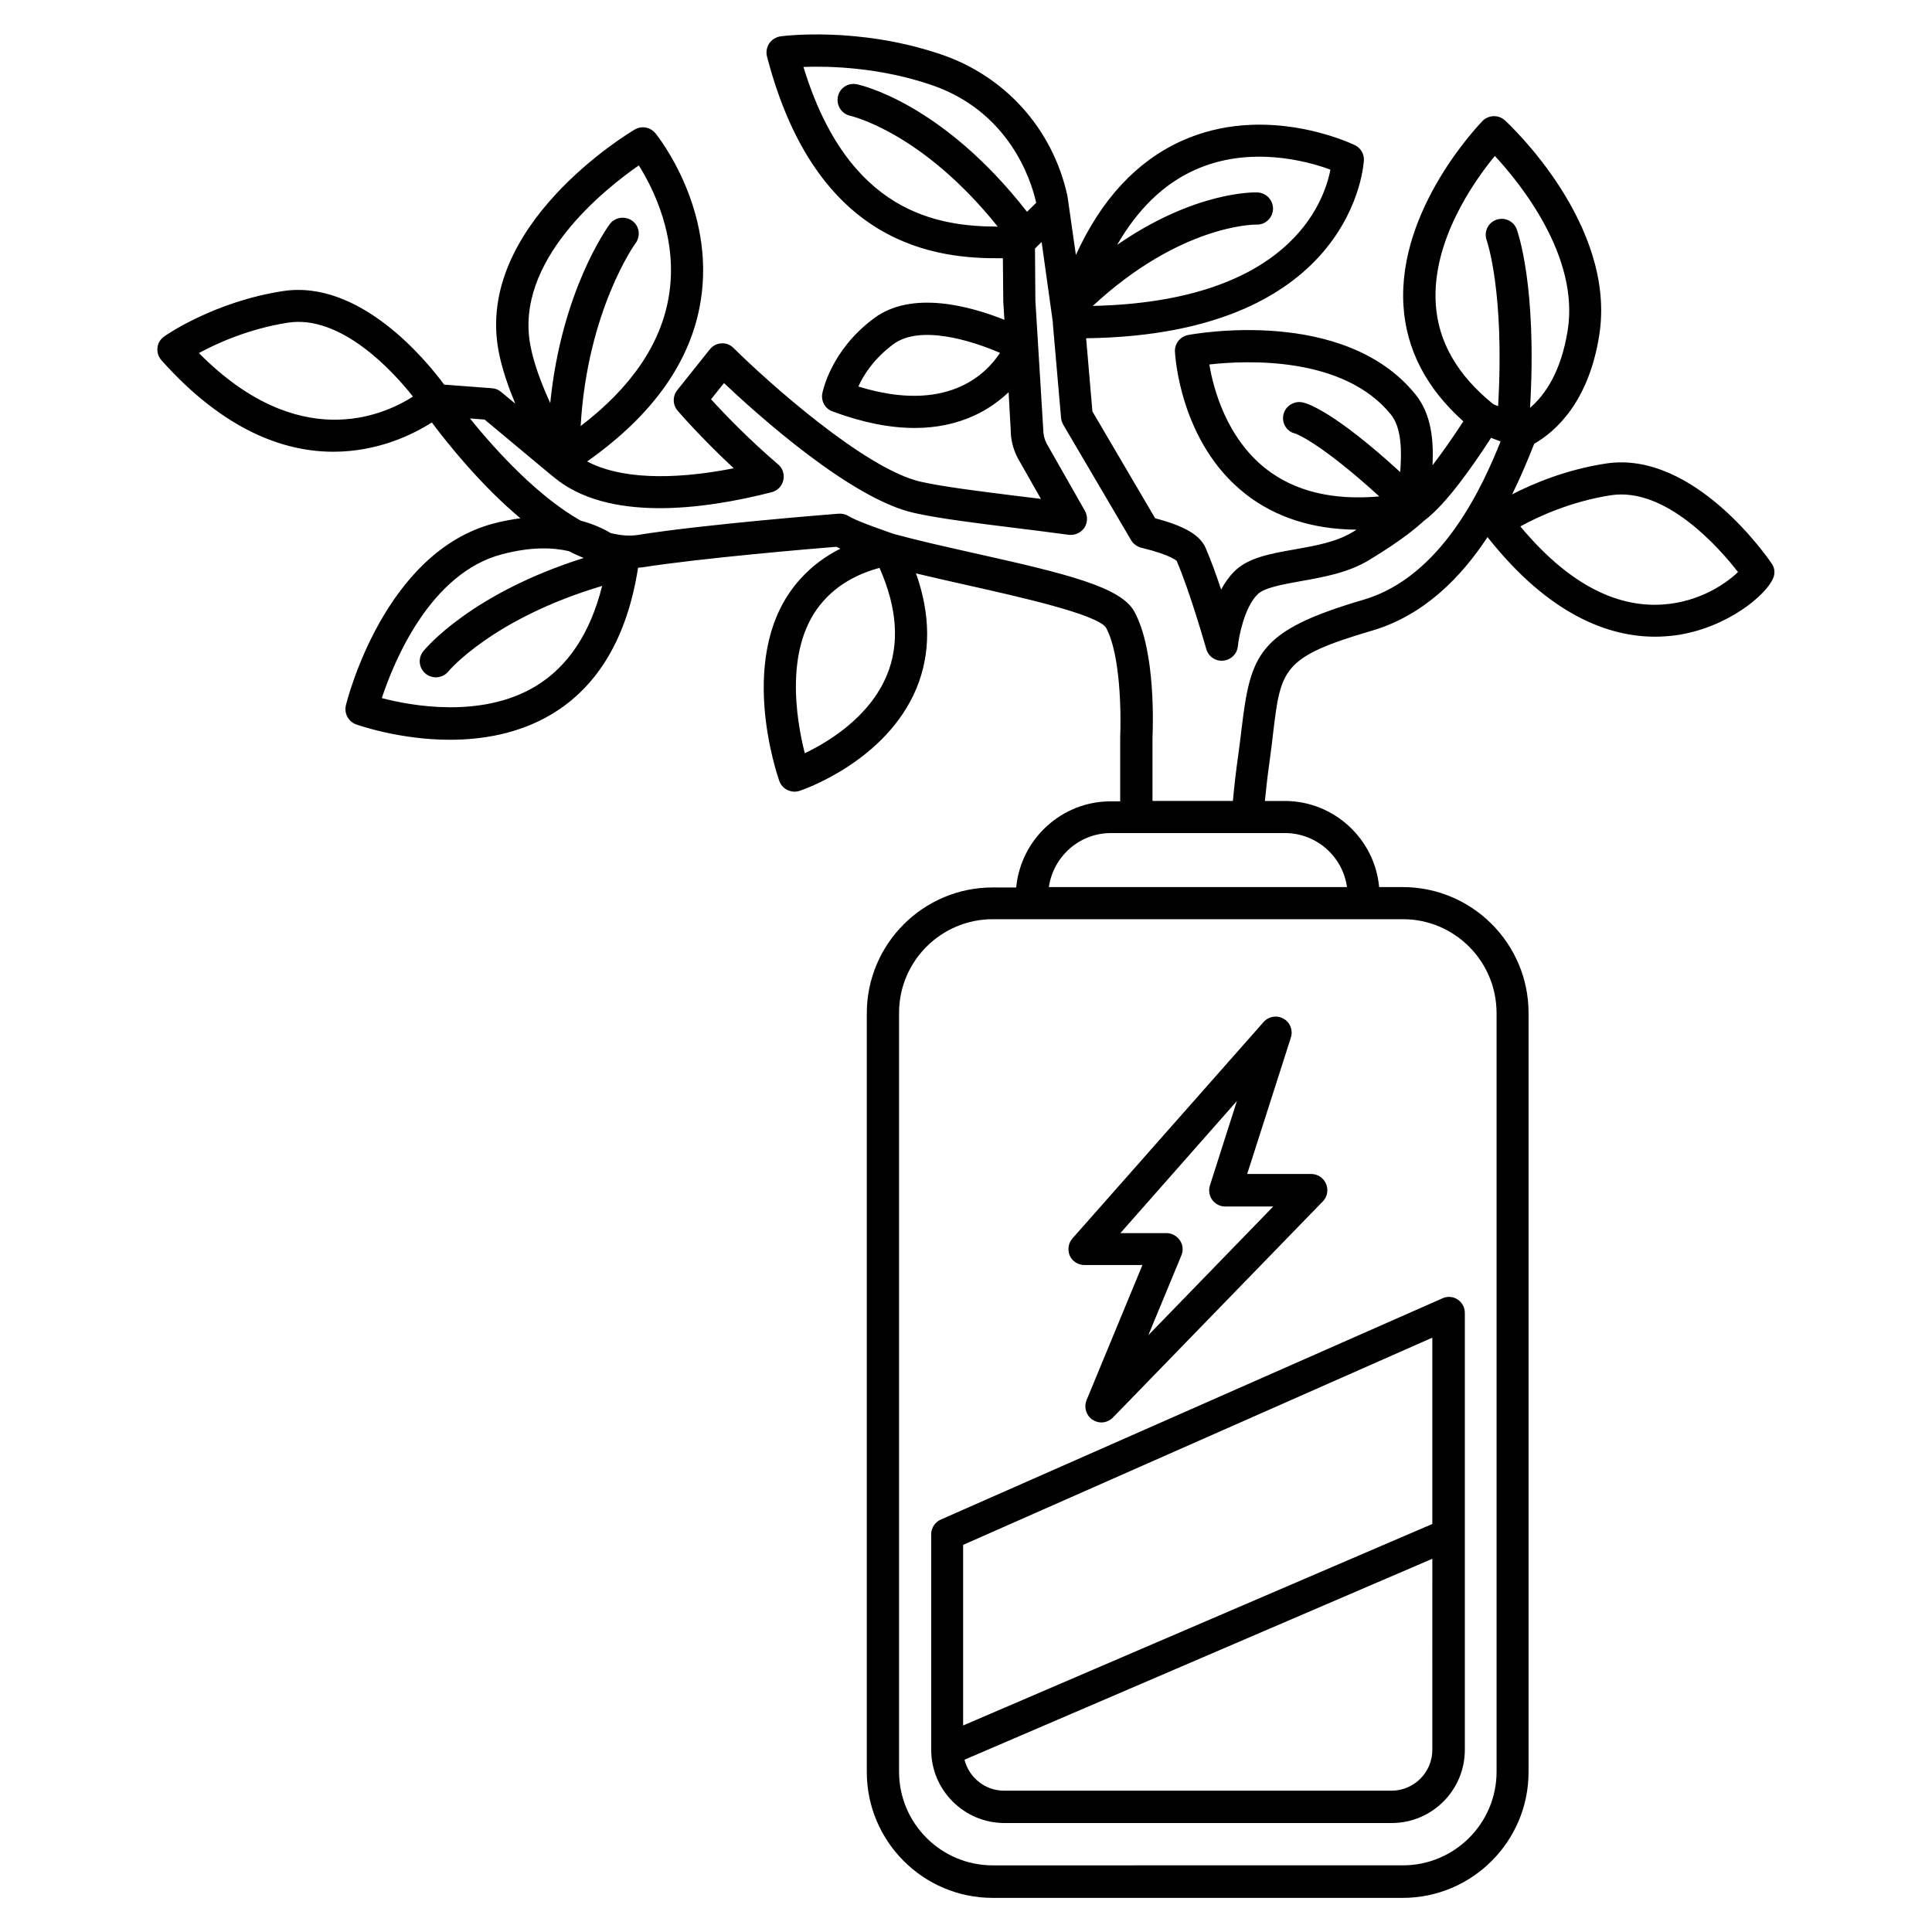 <?xml version="1.0" encoding="UTF-8"?>
<!-- Uploaded to: SVG Repo, www.svgrepo.com, Generator: SVG Repo Mixer Tools -->
<svg fill="#000000" width="800px" height="800px" version="1.1" viewBox="144 144 512 512" xmlns="http://www.w3.org/2000/svg">
 <g>
  <path d="m431.44 479.25h15.316l-14.812 35.82c-0.754 1.863-0.102 4.082 1.613 5.188 0.707 0.453 1.512 0.707 2.316 0.707 1.109 0 2.215-0.453 3.074-1.309l55.621-57.281c1.211-1.211 1.512-3.074 0.855-4.637s-2.215-2.621-3.93-2.621h-16.977l11.586-36.172c0.605-1.914-0.203-4.031-1.965-4.988-1.762-1.008-3.981-0.605-5.289 0.906l-50.637 57.336c-1.109 1.258-1.359 3.023-0.707 4.586 0.707 1.508 2.219 2.465 3.934 2.465zm40.355-43.477-7.152 22.371c-0.402 1.309-0.203 2.719 0.605 3.828 0.805 1.109 2.066 1.762 3.426 1.762h12.746l-33.102 34.109 8.766-21.16c0.555-1.309 0.402-2.82-0.402-3.981-0.805-1.16-2.117-1.914-3.527-1.914h-12.242z"/>
  <path d="m390.78 550.59v57.133c0 10.68 8.715 19.398 19.398 19.398h102.62c10.68 0 19.398-8.664 19.398-19.398v-115.77c0-1.461-0.707-2.769-1.914-3.578-1.211-0.805-2.719-0.906-4.031-0.301l-132.96 58.641c-1.512 0.656-2.519 2.219-2.519 3.879zm132.8 57.133c0 5.996-4.887 10.832-10.832 10.832h-102.62c-5.09 0-9.32-3.477-10.531-8.211l123.99-53.254zm0-109.23v49.375l-124.34 53.402v-47.863z"/>
  <path d="m613.51 293.34c-0.805-1.211-20.555-30.078-43.934-26.5-10.531 1.613-19.246 5.289-24.836 8.16 2.519-5.141 4.383-9.723 5.644-12.898l0.203-0.504c5.793-3.324 14.461-11.184 17.23-28.766 4.637-29.32-23.781-55.82-24.988-56.93-1.715-1.562-4.332-1.461-5.945 0.152-0.906 0.957-22.52 23.328-20.957 48.918 0.707 11.586 6.047 21.914 15.871 30.684-3.023 4.637-5.742 8.516-8.16 11.637 0.301-6.348-0.203-13.504-4.586-18.844-18.895-23.227-58.492-15.973-60.207-15.668-2.066 0.402-3.578 2.266-3.477 4.383 0.051 0.957 1.309 24.133 18.691 37.734 7.91 6.195 17.785 9.371 29.422 9.473-0.402 0.25-0.754 0.504-1.16 0.707-4.231 2.57-9.875 3.578-15.316 4.535-6.297 1.109-12.293 2.168-15.922 5.844-1.41 1.41-2.519 3.023-3.477 4.785-1.258-3.828-2.719-7.809-4.082-10.984-1.461-3.426-5.543-5.844-13.402-7.91l-16.625-28.312-1.664-19.398c71.445-0.906 73.609-46.805 73.609-47.258 0.051-1.664-0.906-3.223-2.418-3.93-0.957-0.453-23.629-11.234-45.996-1.059-11.84 5.391-21.211 15.469-27.91 30.18l-2.215-15.469c0-0.102-0.051-0.203-0.051-0.301-3.93-17.734-16.523-31.691-33.605-37.434-21.969-7.406-41.617-4.836-42.422-4.734-1.211 0.199-2.269 0.855-2.973 1.863-0.656 1.008-0.906 2.266-0.605 3.426 13.098 50.48 45.09 53.758 62.523 53.504l0.102 11.488 0.301 4.836c-8.816-3.527-24.434-7.961-34.562-0.402-11.539 8.566-13.602 19.496-13.703 19.949-0.352 2.016 0.754 4.031 2.719 4.734 7.859 2.922 15.113 4.383 21.766 4.383 5.793 0 11.082-1.109 15.871-3.324 3.727-1.715 6.648-3.93 9.02-6.144l0.555 9.875c0 2.621 0.605 5.188 1.914 7.656l6.098 10.73c-2.066-0.25-4.133-0.504-6.195-0.754-10.027-1.258-19.445-2.418-25.594-3.777-14.812-3.324-40.859-26.703-49.676-35.469-0.855-0.855-2.016-1.309-3.223-1.211-1.211 0.051-2.316 0.656-3.074 1.613l-8.613 10.781c-1.258 1.613-1.258 3.879 0.102 5.441 0.301 0.352 6.047 7.055 14.863 15.266-16.828 3.324-30.48 2.672-38.844-1.812 17.383-12.242 27.508-26.5 30.078-42.473 3.981-24.484-11.285-43.629-11.941-44.438-1.367-1.711-3.688-2.113-5.5-1.055-1.762 1.008-42.523 25.594-36.074 58.895 0.906 4.684 2.57 9.371 4.383 13.754l-3.777-3.125c-0.656-0.555-1.512-0.906-2.418-0.957l-12.645-0.957c-4.734-6.398-22.32-27.91-42.723-24.789-18.086 2.769-30.984 11.637-31.488 12.043-1.008 0.707-1.664 1.762-1.762 2.973-0.152 1.211 0.25 2.418 1.059 3.324 16.727 18.742 32.648 24.234 45.543 24.234 11.941 0 21.211-4.637 26.098-7.758 4.281 5.691 13 16.625 23.477 25.391-2.215 0.301-4.535 0.707-7.004 1.359-28.969 7.559-38.844 46.551-39.246 48.215-0.504 2.117 0.656 4.281 2.672 5.039 0.754 0.25 11.586 4.082 24.887 4.082 8.566 0 18.188-1.562 26.852-6.699 12.395-7.356 20.152-20.453 23.023-38.895 0.402-0.051 0.805-0.051 1.16-0.102 15.316-2.418 44.891-4.938 51.387-5.441 0.352 0.152 0.707 0.352 1.059 0.504-3.727 1.863-7.457 4.484-10.73 8.16-17.332 19.246-5.945 51.992-5.441 53.402 0.754 2.168 3.176 3.324 5.34 2.621 0.957-0.301 23.023-7.859 31.035-27.258 3.777-9.219 3.727-19.398-0.152-30.379 4.434 1.059 9.07 2.117 13.602 3.125 13.703 3.074 34.359 7.707 36.727 11.234 3.93 7.055 4.031 23.277 3.777 29.121v16.93h-2.519c-13.047 0-23.832 10.027-25.039 22.824l-6.242-0.004c-18.391 0-33.352 14.965-33.352 33.352v201.07c0 18.391 14.965 33.352 33.352 33.352h108.67c18.391 0 33.352-14.965 33.352-33.352v-201.17c0-18.391-14.965-33.352-33.352-33.352h-6.246c-1.16-12.746-11.941-22.824-25.039-22.824h-5.238c0.301-3.074 0.707-6.75 1.309-10.984 0.352-2.469 0.605-4.734 0.855-6.852 2.066-17.18 2.418-20.305 26.25-27.305 13.906-4.082 23.73-14.359 30.582-24.789 16.625 21.059 32.547 26.398 44.387 26.398 1.914 0 3.68-0.152 5.391-0.352 13.805-1.914 24.184-10.832 25.895-15.113 0.602-1.258 0.453-2.769-0.355-3.926zm-136.28-98.344c-0.805-0.051-16.625-0.352-37.18 13.906 5.441-9.422 12.242-16.07 20.453-19.801 14.559-6.648 29.926-2.418 36.074-0.152-1.715 8.867-11.133 34.965-62.977 36.125 22.922-21.262 42.27-21.562 43.328-21.562h0.051c2.266 0.152 4.332-1.762 4.383-4.133 0.047-2.32-1.766-4.285-4.133-4.383zm-105.75 51.438c1.309-2.973 4.031-7.305 9.219-11.184 7.055-5.238 20.504-1.109 28.312 2.266-3.777 5.793-14.207 16.121-37.531 8.918zm-174.77-8.867c4.785-2.621 13.301-6.449 23.629-8.062 14.008-2.117 27.711 12.746 33.102 19.598-8.062 5.141-30.43 15.016-56.73-11.535zm327.78-13.047c-1.059-16.676 10.176-32.547 15.668-39.195 6.801 7.356 22.418 26.652 19.297 46.199-1.762 11.133-6.098 17.23-9.977 20.555 1.914-32.344-3.324-46.703-3.527-47.309-0.805-2.215-3.273-3.324-5.441-2.519-2.215 0.805-3.324 3.273-2.519 5.441 0.051 0.152 4.785 13.652 3.023 43.934l-1.258-0.504c-9.52-7.66-14.66-16.578-15.266-26.602zm-44.988 43.73c-10.48-8.211-13.957-21.262-15.012-27.66 9.824-1.109 35.469-2.266 48.062 13.199 2.973 3.629 2.922 9.977 2.519 15.316-17.281-15.82-24.383-18.137-25.746-18.438-2.266-0.555-4.637 0.855-5.188 3.125-0.555 2.266 0.805 4.586 3.074 5.09 0.051 0 6.348 2.117 22.32 16.676-12.348 1.102-22.426-1.363-30.031-7.309zm-122.58-106.51c6.801-0.25 19.852 0.051 33.656 4.684 20.906 7.004 26.652 25.34 27.961 31.035l0.051 0.301-2.418 2.367c-22.57-28.918-44.184-33.605-45.141-33.805-2.316-0.453-4.535 1.008-4.988 3.324s1.008 4.535 3.273 5.039c0.203 0.051 18.992 4.281 39.094 29.371-15.867-0.047-39.648-3.523-51.488-42.316zm-43.629 26.098c3.68 5.844 10.531 19.195 7.961 34.613-2.066 12.645-9.926 24.184-23.375 34.461 1.762-30.582 14.41-48.316 14.559-48.465 1.41-1.914 1.008-4.586-0.906-5.945-0.754-0.555-1.664-0.805-2.519-0.805-1.309 0-2.621 0.605-3.426 1.715-0.605 0.805-12.797 17.684-15.77 47.41-2.168-4.785-4.281-10.125-5.238-15.164-4.387-22.527 19.695-41.574 28.715-47.82zm-27.457 138.09c-14.309 8.516-32.797 5.141-40.656 3.074 3.125-9.422 12.695-33.152 31.941-38.137 7.508-1.965 13.25-1.812 17.633-0.805 1.309 0.707 2.621 1.258 3.93 1.812-29.875 9.422-41.969 24.031-42.523 24.738-1.461 1.812-1.16 4.484 0.656 5.945 1.812 1.461 4.484 1.211 5.996-0.605 0.102-0.152 11.789-14.055 40.758-22.672-3.125 12.492-9.02 21.41-17.734 26.648zm93.203-3.023c-4.637 11.234-15.719 17.836-21.766 20.707-2.215-8.766-5.691-28.617 5.039-40.457 4.434-4.938 10.078-7.406 14.762-8.664 4.688 10.582 5.391 20.152 1.965 28.414zm161.57 89.527v201.07c0 13.703-11.133 24.836-24.836 24.836l-108.68 0.004c-13.703 0-24.836-11.133-24.836-24.836v-201.07c0-13.703 11.133-24.836 24.836-24.836h108.72c13.652 0 24.789 11.133 24.789 24.836zm-56.074-47.66c8.363 0 15.316 6.246 16.426 14.309h-79c1.16-8.062 8.062-14.309 16.426-14.309zm20.754-61.816c-27.961 8.211-29.875 14.359-32.293 34.461-0.25 2.066-0.504 4.281-0.855 6.699-0.656 4.684-1.109 8.766-1.41 12.141h-21.312v-16.723c0.102-2.316 0.957-23.023-4.836-33.504-3.578-6.449-17.684-9.926-42.32-15.418-7.406-1.664-15.062-3.375-21.512-5.141l-2.266-0.805c-3.375-1.211-7.559-2.672-9.672-3.93-0.754-0.453-1.613-0.656-2.519-0.605-1.461 0.102-35.82 2.82-53.305 5.644-2.266 0.352-4.684 0.102-7.152-0.504-2.117-1.258-4.684-2.418-7.91-3.273-10.883-6.098-22.066-17.984-29.371-27.105l3.879 0.301 16.977 14.156 1.359 1.109c14.207 11.84 39.246 8.715 57.738 3.981 1.562-0.402 2.719-1.613 3.074-3.176 0.352-1.562-0.152-3.176-1.359-4.18-8.062-6.902-14.559-13.703-17.785-17.281l3.426-4.281c9.02 8.516 33.754 30.73 50.383 34.41 6.5 1.461 16.172 2.672 26.398 3.93 4.836 0.605 9.773 1.211 14.559 1.863 1.613 0.203 3.176-0.504 4.133-1.812 0.906-1.359 0.957-3.074 0.203-4.484l-10.227-17.984c-0.555-1.109-0.855-2.367-0.855-3.828l-2.074-33.961-0.102-13.805 1.762-1.715 2.973 21.262v0.402l2.168 24.891c0.051 0.656 0.25 1.258 0.555 1.812l18.035 30.684c0.555 0.957 1.562 1.664 2.672 1.965 8.113 1.965 9.473 3.578 9.371 3.477 3.578 8.262 7.809 23.227 7.859 23.375 0.555 1.965 2.418 3.273 4.484 3.074 2.066-0.203 3.68-1.762 3.879-3.828 0.25-2.469 1.715-10.277 5.238-13.754 1.762-1.762 6.648-2.621 11.387-3.477 5.945-1.059 12.645-2.215 18.238-5.644 9.117-5.543 12.543-8.664 14.055-9.977l0.203-0.25c0.102-0.051 0.203-0.152 0.301-0.203 5.742-4.281 12.645-14.156 17.684-21.914l2.519 0.957c-4.582 11.438-15.363 35.82-36.375 41.969zm79.25 1.258c-12.898 0.805-25.492-6.144-37.633-20.707 4.734-2.621 13.402-6.602 23.98-8.262 14.609-2.215 28.766 14.008 33.703 20.355-2.922 2.82-9.973 7.961-20.051 8.613z"/>
 </g>
</svg>